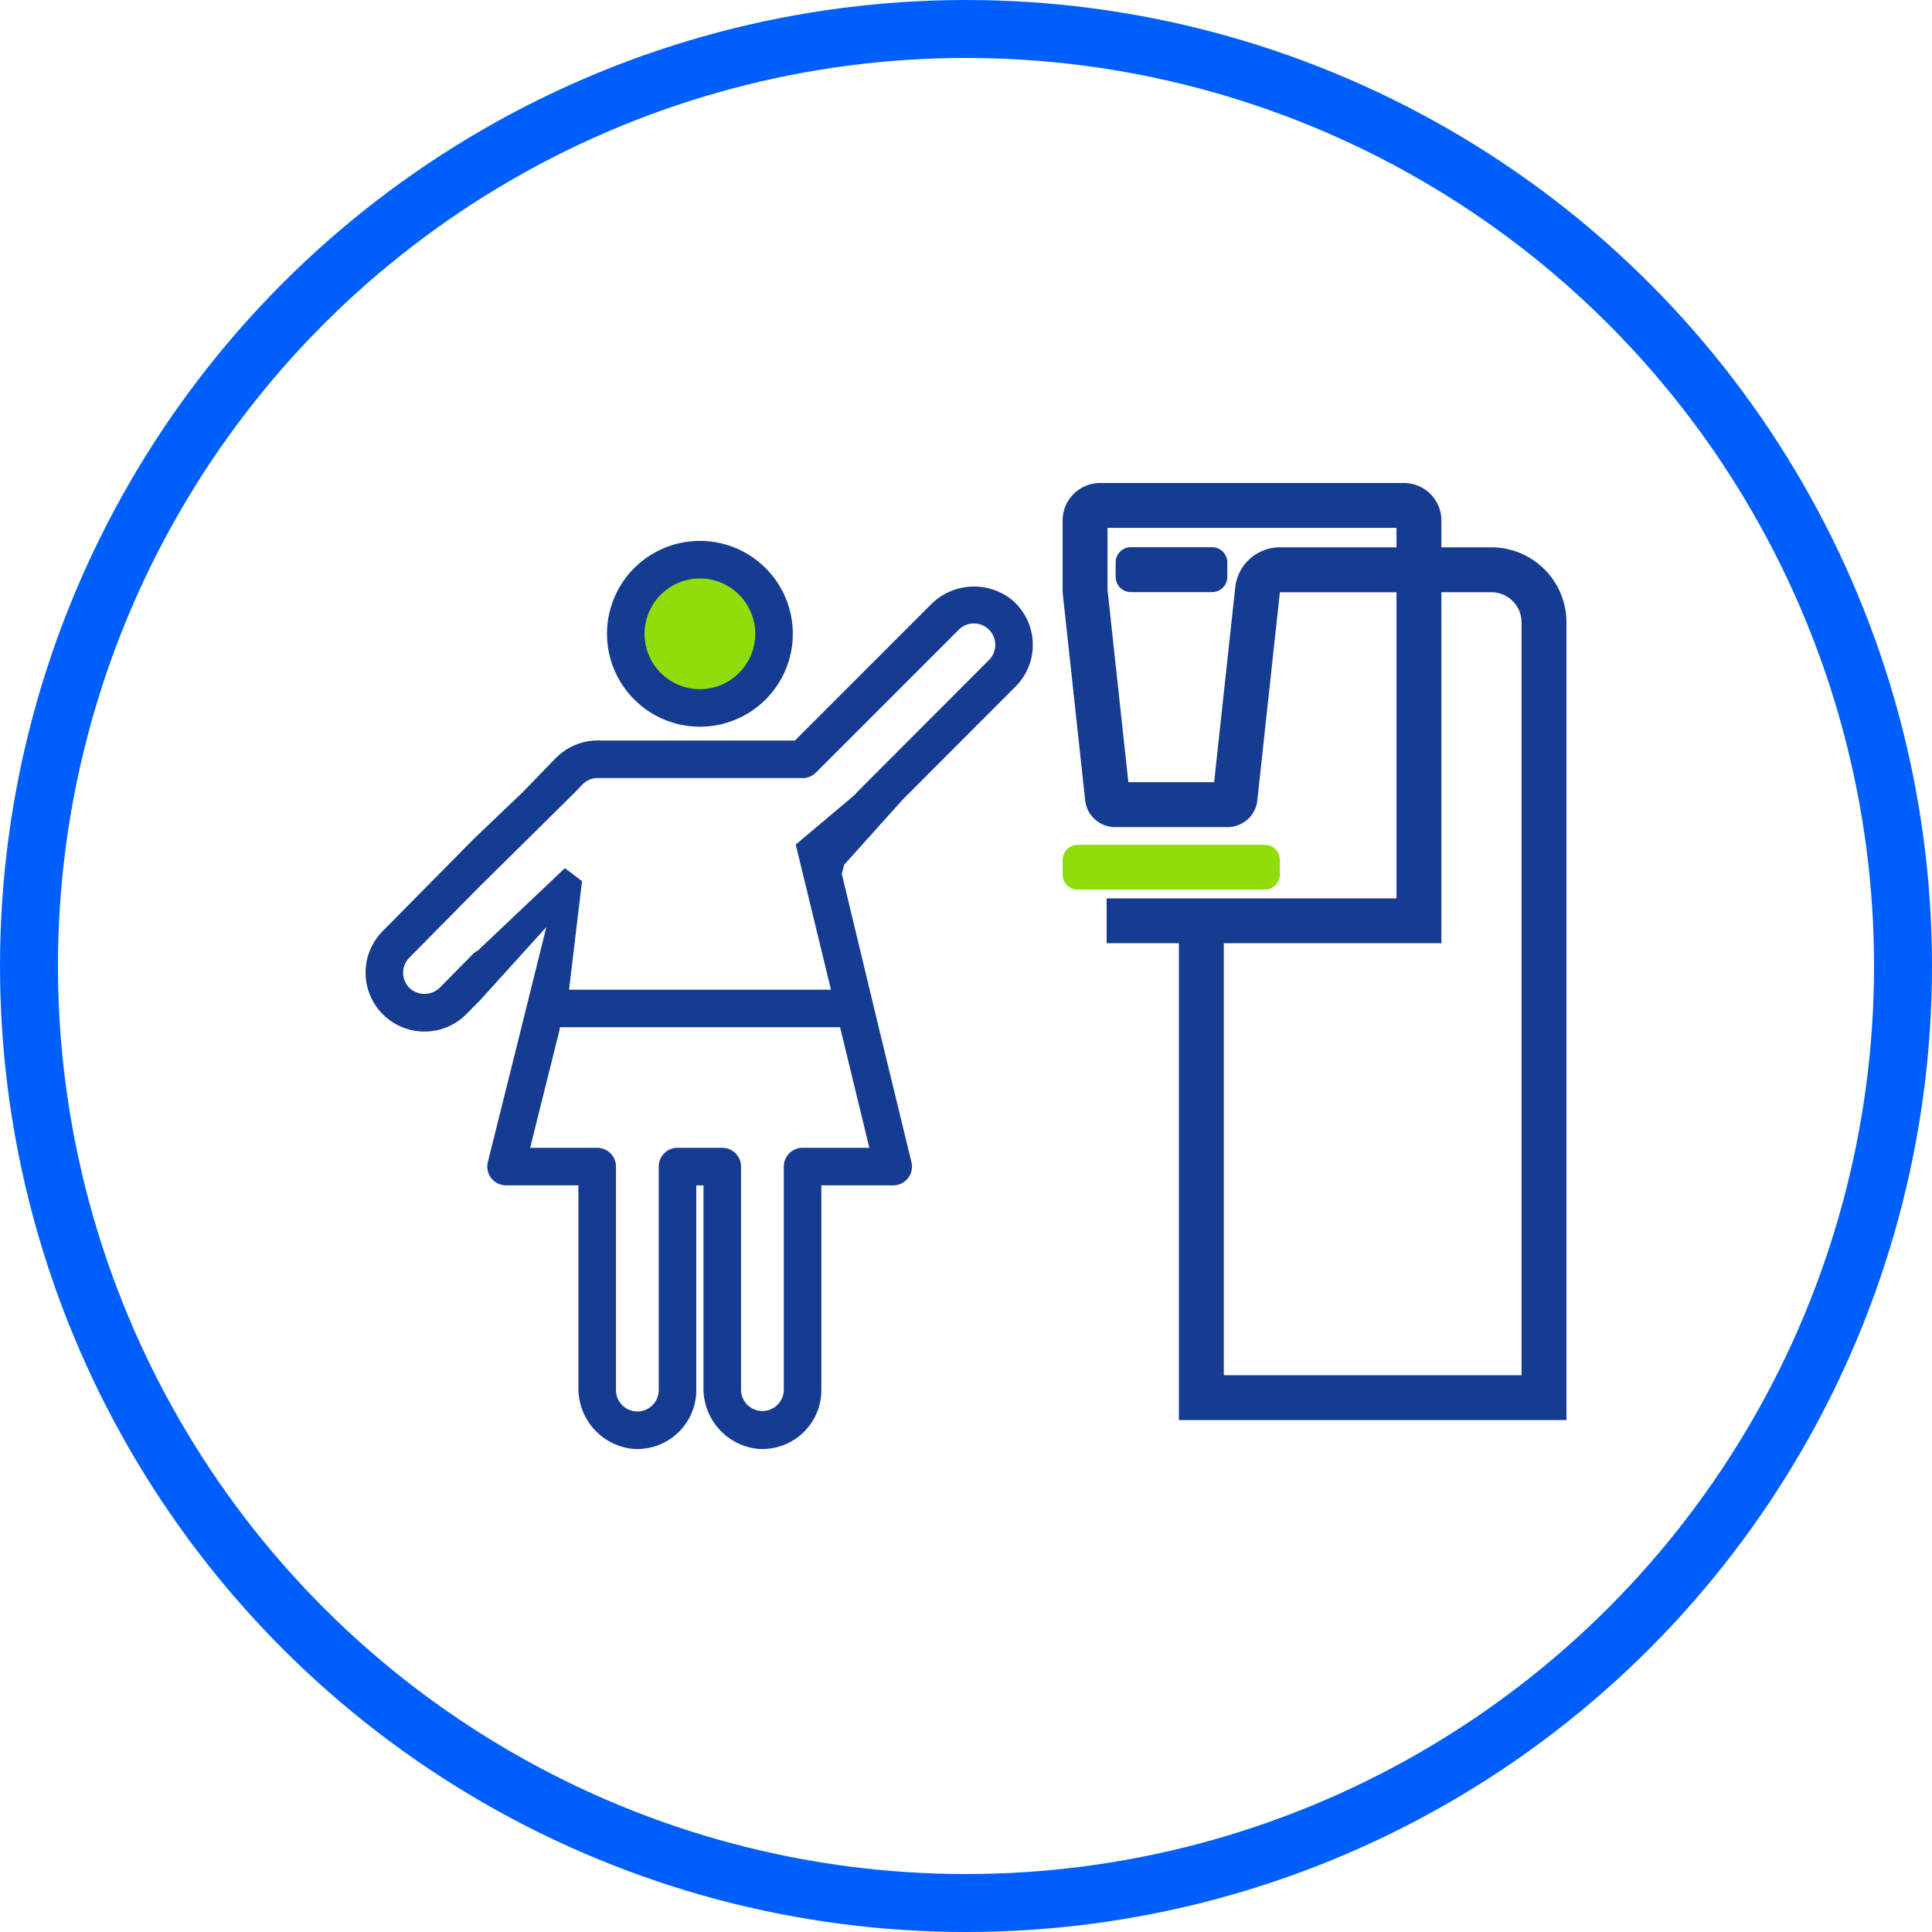 <svg xmlns="http://www.w3.org/2000/svg" xmlns:xlink="http://www.w3.org/1999/xlink" width="200" height="200" viewBox="0 0 200 200">
  <defs>
    <clipPath id="clip-MASTOGRAFÍA">
      <rect width="200" height="200"/>
    </clipPath>
  </defs>
  <g id="MASTOGRAFÍA" clip-path="url(#clip-MASTOGRAFÍA)">
    <circle id="Elipse_1" data-name="Elipse 1" cx="97" cy="97" r="97" transform="translate(3 3)" fill="none" stroke="#005ffc" stroke-miterlimit="10" stroke-width="6"/>
    <g id="Grupo_29" data-name="Grupo 29" transform="translate(-1212.819 -1506.356)">
      <g id="Grupo_24" data-name="Grupo 24" transform="translate(1250.66 1556.355)">
        <path id="Trazado_132" data-name="Trazado 132" d="M348.437,37.276a7.448,7.448,0,1,1-7.448-7.448,7.449,7.449,0,0,1,7.448,7.448" transform="translate(-306.375 -21.662)" fill="#91dd0b"/>
        <path id="Trazado_159" data-name="Trazado 159" d="M362.766,33.644h8.421a1.57,1.57,0,0,0,1.57-1.57V30.566a1.57,1.57,0,0,0-1.57-1.57h-8.421a1.57,1.57,0,0,0-1.57,1.57v1.508a1.57,1.57,0,0,0,1.57,1.57" transform="translate(-283.546 -22.349)" fill="#163c92"/>
        <path id="Trazado_160" data-name="Trazado 160" d="M402.571,32.016H397.4V29.238a3.882,3.882,0,0,0-3.883-3.883H362.072a3.882,3.882,0,0,0-3.883,3.883v7.428l2.344,21.64a3.119,3.119,0,0,0,3.087,2.671h11.647a3.1,3.1,0,0,0,3.065-2.652l2.348-21.658h12.072V68.357H362.746V73h7.481v49.362h40.12V39.791a7.775,7.775,0,0,0-7.775-7.775m-9.82,0H380.679a4.647,4.647,0,0,0-4.62,4.148l-2.185,20.163h-8.879l-2.158-19.915V30h29.915Zm12.947,85.7H374.874V73H397.4V36.662h5.17a3.133,3.133,0,0,1,3.129,3.129Z" transform="translate(-286.028 -25.355)" fill="#163c92"/>
        <path id="Trazado_161" data-name="Trazado 161" d="M380.68,48.948V47.44a1.57,1.57,0,0,0-1.57-1.57H359.758a1.57,1.57,0,0,0-1.57,1.57v1.508a1.57,1.57,0,0,0,1.57,1.57H379.11a1.57,1.57,0,0,0,1.57-1.57" transform="translate(-286.029 -8.419)" fill="#91dd0b"/>
        <path id="Trazado_162" data-name="Trazado 162" d="M341.971,47.875a9.618,9.618,0,1,0-9.619-9.619,9.629,9.629,0,0,0,9.619,9.619m0-15.347a5.729,5.729,0,1,1-5.73,5.729,5.736,5.736,0,0,1,5.73-5.729" transform="translate(-307.357 -22.644)" fill="#163c92"/>
        <path id="Trazado_163" data-name="Trazado 163" d="M368.21,60.027l6.072-6.758,11.669-11.687a6.106,6.106,0,0,0-.453-9.036,6.284,6.284,0,0,0-8.366.6L363.106,47.173H343.031a6.1,6.1,0,0,0-4.657,1.794L334.847,52.6c-.046.047-4.918,4.688-5.073,4.845l-9.328,9.445a6.1,6.1,0,1,0,8.637,8.618l1.49-1.51,6.8-7.512L334.8,76.854l-3.479,13.951a1.944,1.944,0,0,0,1.886,2.415h7.49v20.921a6.285,6.285,0,0,0,5.491,6.342,6.106,6.106,0,0,0,6.711-6.07V93.22h.745v20.921a6.285,6.285,0,0,0,5.491,6.342,6.106,6.106,0,0,0,6.711-6.07V93.22h7.439a1.941,1.941,0,0,0,1.888-2.4l-3.392-13.963L367.96,60.965Zm-28.091-7.275,1.024-1.055a2.18,2.18,0,0,1,1.709-.639c.04,0,.082,0,.124,0H363.75a1.936,1.936,0,0,0,1.528-.564L380.072,35.7a2.213,2.213,0,0,1,3.129,3.131L369.578,52.48a1.751,1.751,0,0,0-.223.272l-6.161,5.188,3.647,15.026H339.727l1.344-11.238-1.776-1.347-9,8.527a1.932,1.932,0,0,0-.518.367l-3.45,3.5a2.265,2.265,0,0,1-3.129,0,2.21,2.21,0,0,1,.009-3.136l7.089-7.18Zm30.694,36.58H363.9a1.945,1.945,0,0,0-1.944,1.944v23.137a2.213,2.213,0,0,1-4.425,0V91.276a1.945,1.945,0,0,0-1.944-1.944h-4.633a1.945,1.945,0,0,0-1.944,1.944v23.137a2.212,2.212,0,1,1-4.425,0V91.276a1.945,1.945,0,0,0-1.944-1.944H335.7l3.023-12.12a1.856,1.856,0,0,0,.053-.358h29.008Z" transform="translate(-318.66 -20.511)" fill="#163c92"/>
      </g>
    </g>
  </g>
</svg>
